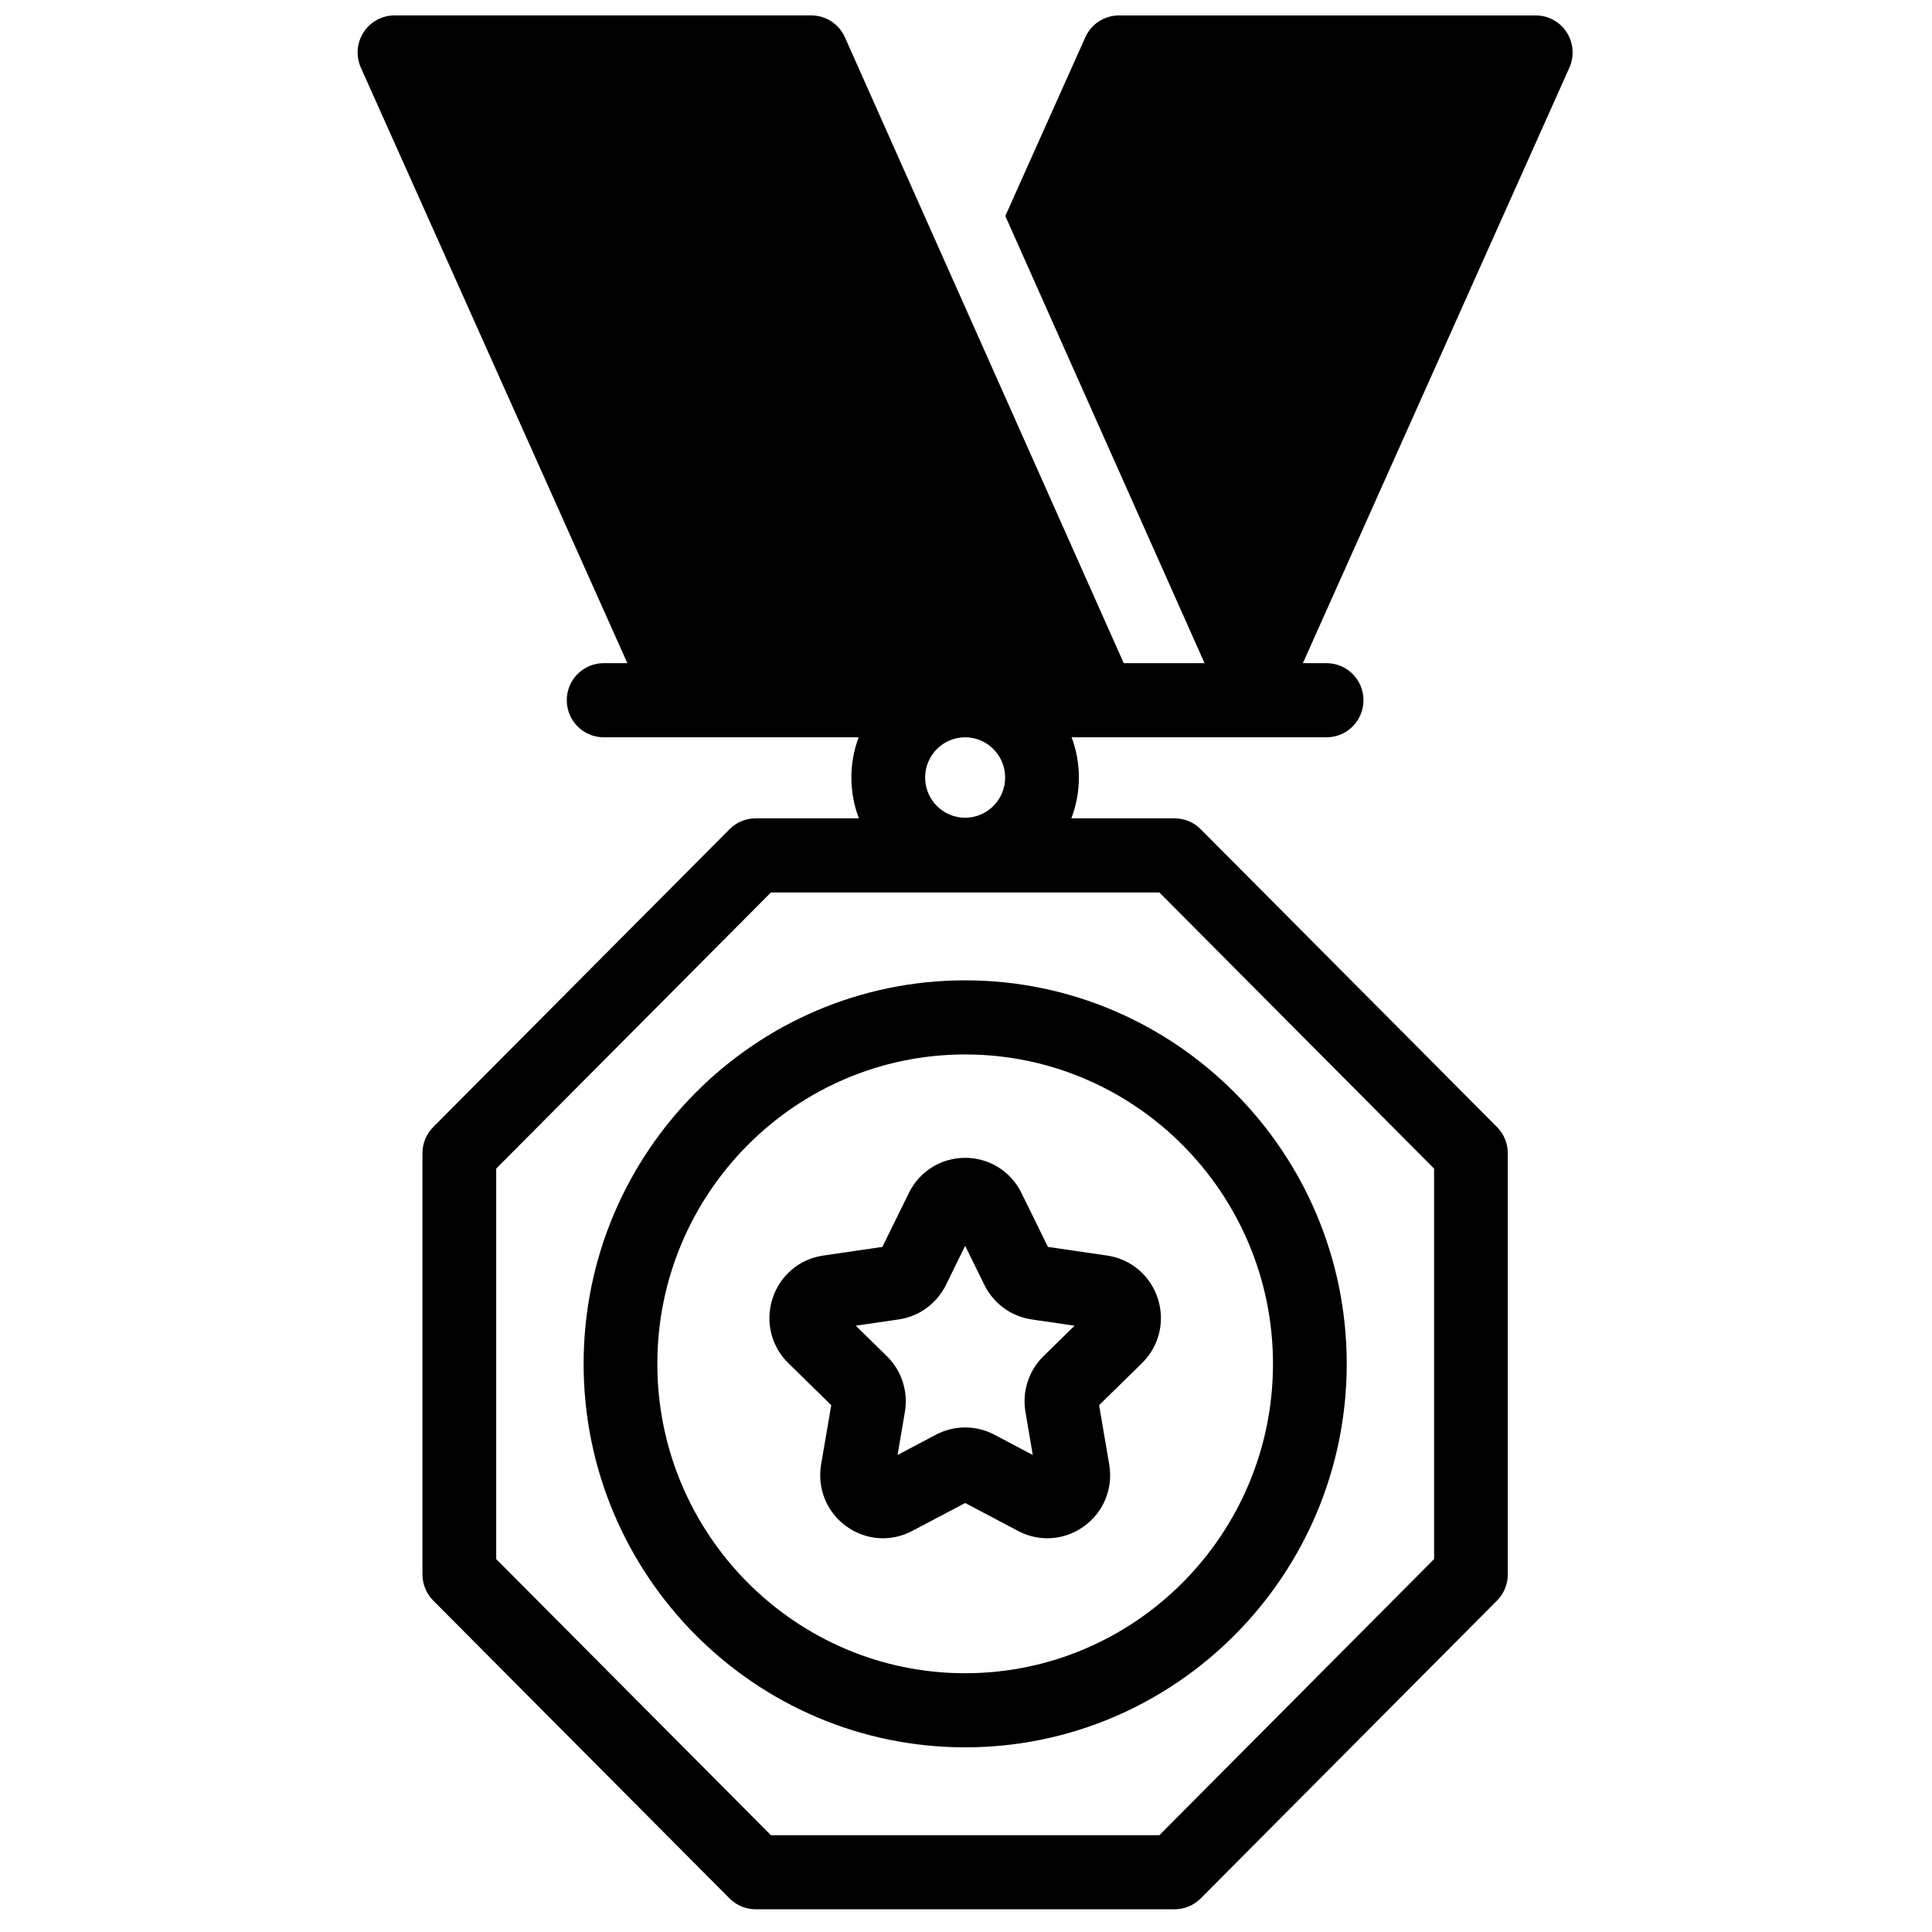 <?xml version="1.0" encoding="UTF-8"?>
<!-- Uploaded to: ICON Repo, www.svgrepo.com, Generator: ICON Repo Mixer Tools -->
<svg width="800px" height="800px" version="1.1" viewBox="144 144 512 512" xmlns="http://www.w3.org/2000/svg">
 <defs>
  <clipPath id="a">
   <path d="m238 148.09h323v501.91h-323z"/>
  </clipPath>
 </defs>
 <g clip-path="url(#a)">
  <path d="m399.77 339.39c5.852 0 10.605 4.781 10.605 10.66 0 5.875-4.754 10.66-10.605 10.66-5.844 0-10.602-4.785-10.602-10.66 0-5.879 4.758-10.66 10.602-10.66zm124.28 114.3v103.48l-72.801 73.172h-102.95l-72.801-73.172v-103.48l72.801-73.172h102.95zm35.156-301.11c-1.801-2.797-4.891-4.488-8.207-4.488h-110.47c-3.848 0-7.336 2.266-8.91 5.793l-21.199 47.355 52.801 118.51h-21.414l-73.984-166.07c-1.617-3.406-5.035-5.594-8.805-5.594h-110.47c-3.316 0-6.406 1.691-8.203 4.488-1.805 2.797-2.066 6.324-0.707 9.363l70.629 157.81h-6.289c-5.398 0-9.773 4.394-9.773 9.82 0 5.422 4.375 9.82 9.773 9.82h67.578c-1.242 3.316-1.93 6.91-1.93 10.66 0 3.812 0.711 7.461 1.996 10.824h-27.371c-2.594 0-5.078 1.035-6.91 2.875l-78.523 78.926c-1.832 1.84-2.859 4.34-2.859 6.941v111.62c0 2.602 1.027 5.102 2.859 6.941l78.523 78.926c1.832 1.84 4.316 2.875 6.91 2.875h111.04c2.594 0 5.078-1.035 6.91-2.875l78.523-78.926c1.832-1.84 2.859-4.34 2.859-6.941v-111.62c0-2.602-1.027-5.102-2.859-6.941l-78.523-78.926c-1.832-1.84-4.316-2.875-6.91-2.875h-27.371c1.285-3.363 1.996-7.012 1.996-10.824 0-3.75-0.688-7.344-1.93-10.66h67.578c5.398 0 9.773-4.398 9.773-9.82 0-5.426-4.375-9.82-9.773-9.82h-6.289l70.629-157.81c1.359-3.039 1.098-6.566-0.703-9.363zm-159.43 270.86c44.98 0 81.578 36.781 81.578 81.992 0 45.211-36.598 81.992-81.578 81.992-44.977 0-81.574-36.781-81.574-81.992 0-45.211 36.598-81.992 81.574-81.992m-101.11 81.992c0 56.043 45.359 101.63 101.11 101.63 55.758 0 101.12-45.59 101.12-101.63 0-56.043-45.359-101.63-101.12-101.63-55.754 0-101.11 45.59-101.11 101.63m83.496-11.77c5.422-0.793 10.105-4.211 12.531-9.148l5.086-10.363 5.09 10.363c2.426 4.938 7.109 8.359 12.531 9.148l11.375 1.66-8.23 8.066c-3.926 3.844-5.715 9.383-4.785 14.809l1.941 11.387-10.176-5.375c-4.848-2.562-10.641-2.562-15.488 0l-10.176 5.375 1.941-11.387c0.93-5.426-0.859-10.965-4.785-14.809l-8.234-8.066zm-17.875 22.723-2.68 15.699c-1.078 6.32 1.457 12.59 6.621 16.359 5.16 3.773 11.879 4.258 17.527 1.273l14.027-7.41 14.023 7.41c2.457 1.301 5.117 1.941 7.762 1.941 3.438 0 6.848-1.082 9.766-3.215 5.164-3.769 7.699-10.039 6.621-16.359l-2.68-15.699 11.348-11.117c4.57-4.477 6.184-11.047 4.211-17.148-1.969-6.098-7.117-10.461-13.434-11.383l-15.684-2.293-7.012-14.281c-2.824-5.75-8.543-9.324-14.922-9.324h-0.004c-6.379 0-12.098 3.574-14.922 9.324l-7.016 14.281-15.68 2.293c-6.316 0.922-11.461 5.285-13.434 11.383-1.973 6.102-0.359 12.672 4.211 17.148z" fill-rule="evenodd"/>
 </g>
</svg>